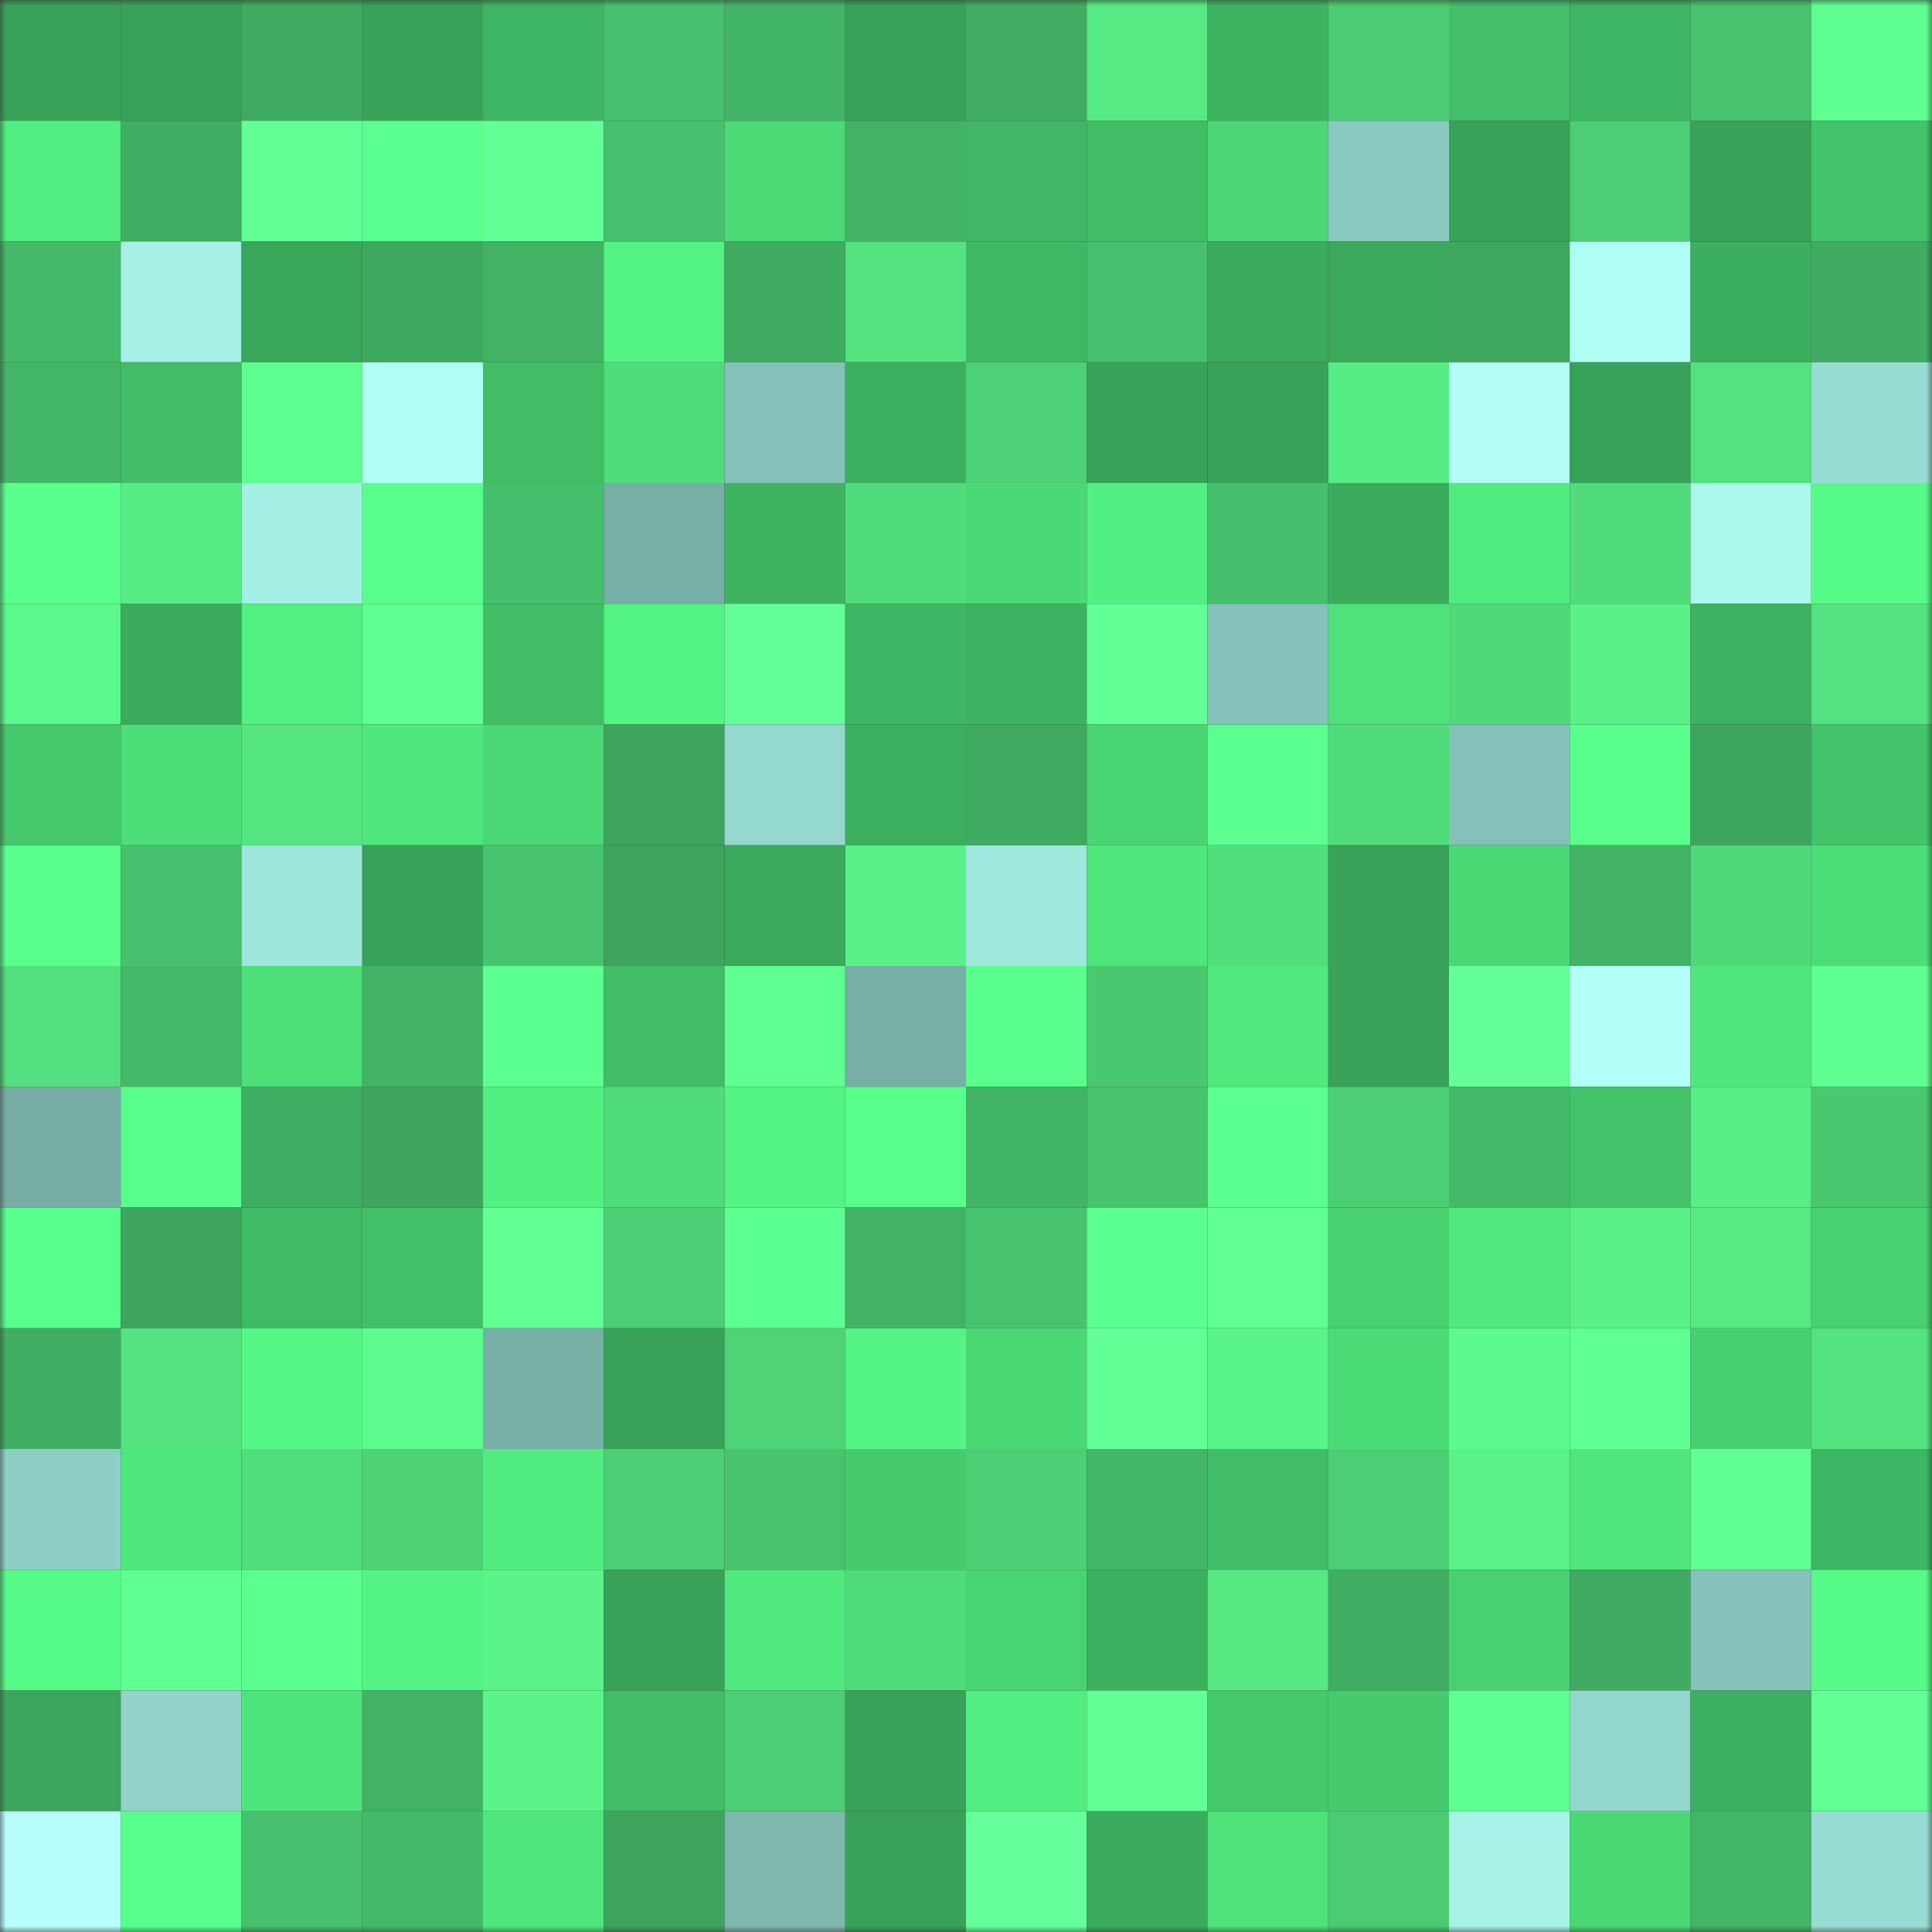 <svg viewBox="0 0 160 160" fill="none" role="img" xmlns="http://www.w3.org/2000/svg" width="240" height="240" name="lens%2Ccrypto3.lens"><rect x="0" y="0" width="160" height="160" fill="#333333" stroke="none"/><mask id="1560081448" mask-type="alpha" maskUnits="userSpaceOnUse" x="0" y="0" width="160" height="160"><rect width="160" height="160" fill="#FFFFFF"></rect></mask><g mask="url(#1560081448)"><rect x="0" y="0" width="10" height="10" fill="#38a258"></rect><rect x="10" y="0" width="10" height="10" fill="#38a258"></rect><rect x="20" y="0" width="10" height="10" fill="#3fab60"></rect><rect x="30" y="0" width="10" height="10" fill="#38a258"></rect><rect x="40" y="0" width="10" height="10" fill="#3eb562"></rect><rect x="50" y="0" width="10" height="10" fill="#47c16d"></rect><rect x="60" y="0" width="10" height="10" fill="#42b465"></rect><rect x="70" y="0" width="10" height="10" fill="#38a258"></rect><rect x="80" y="0" width="10" height="10" fill="#40ad62"></rect><rect x="90" y="0" width="10" height="10" fill="#56ea84"></rect><rect x="100" y="0" width="10" height="10" fill="#3eb461"></rect><rect x="110" y="0" width="10" height="10" fill="#4bcb72"></rect><rect x="120" y="0" width="10" height="10" fill="#42bf68"></rect><rect x="130" y="0" width="10" height="10" fill="#3eb663"></rect><rect x="140" y="0" width="10" height="10" fill="#48c36e"></rect><rect x="150" y="0" width="10" height="10" fill="#5eff90"></rect><rect x="0" y="10" width="10" height="10" fill="#51ed80"></rect><rect x="10" y="10" width="10" height="10" fill="#41af63"></rect><rect x="20" y="10" width="10" height="10" fill="#62ff97"></rect><rect x="30" y="10" width="10" height="10" fill="#5aff8f"></rect><rect x="40" y="10" width="10" height="10" fill="#63ff97"></rect><rect x="50" y="10" width="10" height="10" fill="#47c16d"></rect><rect x="60" y="10" width="10" height="10" fill="#4bda76"></rect><rect x="70" y="10" width="10" height="10" fill="#42b365"></rect><rect x="80" y="10" width="10" height="10" fill="#43b566"></rect><rect x="90" y="10" width="10" height="10" fill="#41bd66"></rect><rect x="100" y="10" width="10" height="10" fill="#4fd679"></rect><rect x="110" y="10" width="10" height="10" fill="#8ac9bf"></rect><rect x="120" y="10" width="10" height="10" fill="#38a258"></rect><rect x="130" y="10" width="10" height="10" fill="#4cce74"></rect><rect x="140" y="10" width="10" height="10" fill="#38a258"></rect><rect x="150" y="10" width="10" height="10" fill="#43c46a"></rect><rect x="0" y="20" width="10" height="10" fill="#44b968"></rect><rect x="10" y="20" width="10" height="10" fill="#a6f1e6"></rect><rect x="20" y="20" width="10" height="10" fill="#39a75a"></rect><rect x="30" y="20" width="10" height="10" fill="#3ea85f"></rect><rect x="40" y="20" width="10" height="10" fill="#42b265"></rect><rect x="50" y="20" width="10" height="10" fill="#53f384"></rect><rect x="60" y="20" width="10" height="10" fill="#3fac61"></rect><rect x="70" y="20" width="10" height="10" fill="#54e380"></rect><rect x="80" y="20" width="10" height="10" fill="#3fb863"></rect><rect x="90" y="20" width="10" height="10" fill="#47c16d"></rect><rect x="100" y="20" width="10" height="10" fill="#3aaa5c"></rect><rect x="110" y="20" width="10" height="10" fill="#3aa95b"></rect><rect x="120" y="20" width="10" height="10" fill="#3da75e"></rect><rect x="130" y="20" width="10" height="10" fill="#affef3"></rect><rect x="140" y="20" width="10" height="10" fill="#3caf5f"></rect><rect x="150" y="20" width="10" height="10" fill="#3fac61"></rect><rect x="0" y="30" width="10" height="10" fill="#42b566"></rect><rect x="10" y="30" width="10" height="10" fill="#41bd66"></rect><rect x="20" y="30" width="10" height="10" fill="#5eff90"></rect><rect x="30" y="30" width="10" height="10" fill="#affef3"></rect><rect x="40" y="30" width="10" height="10" fill="#41bd66"></rect><rect x="50" y="30" width="10" height="10" fill="#51dc7c"></rect><rect x="60" y="30" width="10" height="10" fill="#84c1b8"></rect><rect x="70" y="30" width="10" height="10" fill="#3cb05f"></rect><rect x="80" y="30" width="10" height="10" fill="#4dd176"></rect><rect x="90" y="30" width="10" height="10" fill="#38a258"></rect><rect x="100" y="30" width="10" height="10" fill="#38a358"></rect><rect x="110" y="30" width="10" height="10" fill="#57ed86"></rect><rect x="120" y="30" width="10" height="10" fill="#b3fff8"></rect><rect x="130" y="30" width="10" height="10" fill="#38a258"></rect><rect x="140" y="30" width="10" height="10" fill="#53e27f"></rect><rect x="150" y="30" width="10" height="10" fill="#98ddd3"></rect><rect x="0" y="40" width="10" height="10" fill="#58ff8b"></rect><rect x="10" y="40" width="10" height="10" fill="#57ed86"></rect><rect x="20" y="40" width="10" height="10" fill="#a5f0e5"></rect><rect x="30" y="40" width="10" height="10" fill="#58ff8b"></rect><rect x="40" y="40" width="10" height="10" fill="#46bf6c"></rect><rect x="50" y="40" width="10" height="10" fill="#77aea6"></rect><rect x="60" y="40" width="10" height="10" fill="#3eb461"></rect><rect x="70" y="40" width="10" height="10" fill="#51dc7c"></rect><rect x="80" y="40" width="10" height="10" fill="#4ad976"></rect><rect x="90" y="40" width="10" height="10" fill="#52f082"></rect><rect x="100" y="40" width="10" height="10" fill="#46bf6c"></rect><rect x="110" y="40" width="10" height="10" fill="#3bac5d"></rect><rect x="120" y="40" width="10" height="10" fill="#51ec80"></rect><rect x="130" y="40" width="10" height="10" fill="#51dc7c"></rect><rect x="140" y="40" width="10" height="10" fill="#abf9ed"></rect><rect x="150" y="40" width="10" height="10" fill="#56fa87"></rect><rect x="0" y="50" width="10" height="10" fill="#5bf88c"></rect><rect x="10" y="50" width="10" height="10" fill="#3bac5d"></rect><rect x="20" y="50" width="10" height="10" fill="#52f182"></rect><rect x="30" y="50" width="10" height="10" fill="#60ff93"></rect><rect x="40" y="50" width="10" height="10" fill="#41bd66"></rect><rect x="50" y="50" width="10" height="10" fill="#53f384"></rect><rect x="60" y="50" width="10" height="10" fill="#64ff9a"></rect><rect x="70" y="50" width="10" height="10" fill="#3eb663"></rect><rect x="80" y="50" width="10" height="10" fill="#3db361"></rect><rect x="90" y="50" width="10" height="10" fill="#63ff97"></rect><rect x="100" y="50" width="10" height="10" fill="#85c2b9"></rect><rect x="110" y="50" width="10" height="10" fill="#4ee27b"></rect><rect x="120" y="50" width="10" height="10" fill="#50d97a"></rect><rect x="130" y="50" width="10" height="10" fill="#59f188"></rect><rect x="140" y="50" width="10" height="10" fill="#3db260"></rect><rect x="150" y="50" width="10" height="10" fill="#54e380"></rect><rect x="0" y="60" width="10" height="10" fill="#45c96d"></rect><rect x="10" y="60" width="10" height="10" fill="#4cdf79"></rect><rect x="20" y="60" width="10" height="10" fill="#55e681"></rect><rect x="30" y="60" width="10" height="10" fill="#4fe67c"></rect><rect x="40" y="60" width="10" height="10" fill="#4ad775"></rect><rect x="50" y="60" width="10" height="10" fill="#3da55d"></rect><rect x="60" y="60" width="10" height="10" fill="#95d8ce"></rect><rect x="70" y="60" width="10" height="10" fill="#3cb05f"></rect><rect x="80" y="60" width="10" height="10" fill="#3fab60"></rect><rect x="90" y="60" width="10" height="10" fill="#49d573"></rect><rect x="100" y="60" width="10" height="10" fill="#5aff8f"></rect><rect x="110" y="60" width="10" height="10" fill="#51dc7c"></rect><rect x="120" y="60" width="10" height="10" fill="#84c1b8"></rect><rect x="130" y="60" width="10" height="10" fill="#58ff8b"></rect><rect x="140" y="60" width="10" height="10" fill="#3da65e"></rect><rect x="150" y="60" width="10" height="10" fill="#43c46a"></rect><rect x="0" y="70" width="10" height="10" fill="#58ff8b"></rect><rect x="10" y="70" width="10" height="10" fill="#47c16d"></rect><rect x="20" y="70" width="10" height="10" fill="#9ee6db"></rect><rect x="30" y="70" width="10" height="10" fill="#38a258"></rect><rect x="40" y="70" width="10" height="10" fill="#48c46f"></rect><rect x="50" y="70" width="10" height="10" fill="#3da55d"></rect><rect x="60" y="70" width="10" height="10" fill="#3aa95b"></rect><rect x="70" y="70" width="10" height="10" fill="#59f188"></rect><rect x="80" y="70" width="10" height="10" fill="#9ee7dc"></rect><rect x="90" y="70" width="10" height="10" fill="#4fe67c"></rect><rect x="100" y="70" width="10" height="10" fill="#52de7d"></rect><rect x="110" y="70" width="10" height="10" fill="#38a258"></rect><rect x="120" y="70" width="10" height="10" fill="#4ad875"></rect><rect x="130" y="70" width="10" height="10" fill="#42b365"></rect><rect x="140" y="70" width="10" height="10" fill="#50d97a"></rect><rect x="150" y="70" width="10" height="10" fill="#4cdf79"></rect><rect x="0" y="80" width="10" height="10" fill="#52df7e"></rect><rect x="10" y="80" width="10" height="10" fill="#44ba69"></rect><rect x="20" y="80" width="10" height="10" fill="#4de079"></rect><rect x="30" y="80" width="10" height="10" fill="#42b365"></rect><rect x="40" y="80" width="10" height="10" fill="#5bff8f"></rect><rect x="50" y="80" width="10" height="10" fill="#41bd66"></rect><rect x="60" y="80" width="10" height="10" fill="#5fff91"></rect><rect x="70" y="80" width="10" height="10" fill="#77aea6"></rect><rect x="80" y="80" width="10" height="10" fill="#58ff8c"></rect><rect x="90" y="80" width="10" height="10" fill="#49c870"></rect><rect x="100" y="80" width="10" height="10" fill="#50e97e"></rect><rect x="110" y="80" width="10" height="10" fill="#38a258"></rect><rect x="120" y="80" width="10" height="10" fill="#65ff9a"></rect><rect x="130" y="80" width="10" height="10" fill="#b3fff9"></rect><rect x="140" y="80" width="10" height="10" fill="#4fe77d"></rect><rect x="150" y="80" width="10" height="10" fill="#5eff90"></rect><rect x="0" y="90" width="10" height="10" fill="#77ada5"></rect><rect x="10" y="90" width="10" height="10" fill="#59ff8d"></rect><rect x="20" y="90" width="10" height="10" fill="#40ae62"></rect><rect x="30" y="90" width="10" height="10" fill="#3da55d"></rect><rect x="40" y="90" width="10" height="10" fill="#52ef81"></rect><rect x="50" y="90" width="10" height="10" fill="#51dc7c"></rect><rect x="60" y="90" width="10" height="10" fill="#54f484"></rect><rect x="70" y="90" width="10" height="10" fill="#58ff8b"></rect><rect x="80" y="90" width="10" height="10" fill="#42b465"></rect><rect x="90" y="90" width="10" height="10" fill="#48c46f"></rect><rect x="100" y="90" width="10" height="10" fill="#5aff8f"></rect><rect x="110" y="90" width="10" height="10" fill="#4cce74"></rect><rect x="120" y="90" width="10" height="10" fill="#44ba69"></rect><rect x="130" y="90" width="10" height="10" fill="#43c46a"></rect><rect x="140" y="90" width="10" height="10" fill="#58ee86"></rect><rect x="150" y="90" width="10" height="10" fill="#49c870"></rect><rect x="0" y="100" width="10" height="10" fill="#57fe8a"></rect><rect x="10" y="100" width="10" height="10" fill="#3da55d"></rect><rect x="20" y="100" width="10" height="10" fill="#40bb65"></rect><rect x="30" y="100" width="10" height="10" fill="#42c068"></rect><rect x="40" y="100" width="10" height="10" fill="#61ff94"></rect><rect x="50" y="100" width="10" height="10" fill="#4cce74"></rect><rect x="60" y="100" width="10" height="10" fill="#5cff92"></rect><rect x="70" y="100" width="10" height="10" fill="#42b365"></rect><rect x="80" y="100" width="10" height="10" fill="#48c46e"></rect><rect x="90" y="100" width="10" height="10" fill="#5bff91"></rect><rect x="100" y="100" width="10" height="10" fill="#61ff94"></rect><rect x="110" y="100" width="10" height="10" fill="#48d171"></rect><rect x="120" y="100" width="10" height="10" fill="#50e97e"></rect><rect x="130" y="100" width="10" height="10" fill="#59f188"></rect><rect x="140" y="100" width="10" height="10" fill="#56ea84"></rect><rect x="150" y="100" width="10" height="10" fill="#48d171"></rect><rect x="0" y="110" width="10" height="10" fill="#40af63"></rect><rect x="10" y="110" width="10" height="10" fill="#54e380"></rect><rect x="20" y="110" width="10" height="10" fill="#55f886"></rect><rect x="30" y="110" width="10" height="10" fill="#5dfb8e"></rect><rect x="40" y="110" width="10" height="10" fill="#78afa7"></rect><rect x="50" y="110" width="10" height="10" fill="#38a258"></rect><rect x="60" y="110" width="10" height="10" fill="#4ed377"></rect><rect x="70" y="110" width="10" height="10" fill="#53f384"></rect><rect x="80" y="110" width="10" height="10" fill="#4ad875"></rect><rect x="90" y="110" width="10" height="10" fill="#63ff97"></rect><rect x="100" y="110" width="10" height="10" fill="#5af58a"></rect><rect x="110" y="110" width="10" height="10" fill="#4bdc77"></rect><rect x="120" y="110" width="10" height="10" fill="#5cf98c"></rect><rect x="130" y="110" width="10" height="10" fill="#60ff93"></rect><rect x="140" y="110" width="10" height="10" fill="#47d071"></rect><rect x="150" y="110" width="10" height="10" fill="#54e380"></rect><rect x="0" y="120" width="10" height="10" fill="#8ecfc5"></rect><rect x="10" y="120" width="10" height="10" fill="#4fe67c"></rect><rect x="20" y="120" width="10" height="10" fill="#51dd7c"></rect><rect x="30" y="120" width="10" height="10" fill="#4dd276"></rect><rect x="40" y="120" width="10" height="10" fill="#51ec80"></rect><rect x="50" y="120" width="10" height="10" fill="#4cce74"></rect><rect x="60" y="120" width="10" height="10" fill="#48c36e"></rect><rect x="70" y="120" width="10" height="10" fill="#45cb6e"></rect><rect x="80" y="120" width="10" height="10" fill="#4cd075"></rect><rect x="90" y="120" width="10" height="10" fill="#43b667"></rect><rect x="100" y="120" width="10" height="10" fill="#41be67"></rect><rect x="110" y="120" width="10" height="10" fill="#4cce74"></rect><rect x="120" y="120" width="10" height="10" fill="#59f389"></rect><rect x="130" y="120" width="10" height="10" fill="#4fe67c"></rect><rect x="140" y="120" width="10" height="10" fill="#60ff94"></rect><rect x="150" y="120" width="10" height="10" fill="#3eb663"></rect><rect x="0" y="130" width="10" height="10" fill="#56fa87"></rect><rect x="10" y="130" width="10" height="10" fill="#5fff92"></rect><rect x="20" y="130" width="10" height="10" fill="#5aff8e"></rect><rect x="30" y="130" width="10" height="10" fill="#53f384"></rect><rect x="40" y="130" width="10" height="10" fill="#5af489"></rect><rect x="50" y="130" width="10" height="10" fill="#38a258"></rect><rect x="60" y="130" width="10" height="10" fill="#50e97e"></rect><rect x="70" y="130" width="10" height="10" fill="#51dc7c"></rect><rect x="80" y="130" width="10" height="10" fill="#49d473"></rect><rect x="90" y="130" width="10" height="10" fill="#3cb05f"></rect><rect x="100" y="130" width="10" height="10" fill="#55e883"></rect><rect x="110" y="130" width="10" height="10" fill="#41af63"></rect><rect x="120" y="130" width="10" height="10" fill="#48d171"></rect><rect x="130" y="130" width="10" height="10" fill="#3fac61"></rect><rect x="140" y="130" width="10" height="10" fill="#85c2b9"></rect><rect x="150" y="130" width="10" height="10" fill="#56fa87"></rect><rect x="0" y="140" width="10" height="10" fill="#3da65e"></rect><rect x="10" y="140" width="10" height="10" fill="#91d3c9"></rect><rect x="20" y="140" width="10" height="10" fill="#4ee47c"></rect><rect x="30" y="140" width="10" height="10" fill="#42b365"></rect><rect x="40" y="140" width="10" height="10" fill="#5af489"></rect><rect x="50" y="140" width="10" height="10" fill="#41bd66"></rect><rect x="60" y="140" width="10" height="10" fill="#4cce74"></rect><rect x="70" y="140" width="10" height="10" fill="#38a258"></rect><rect x="80" y="140" width="10" height="10" fill="#52ee81"></rect><rect x="90" y="140" width="10" height="10" fill="#63ff97"></rect><rect x="100" y="140" width="10" height="10" fill="#45c96d"></rect><rect x="110" y="140" width="10" height="10" fill="#45cb6e"></rect><rect x="120" y="140" width="10" height="10" fill="#5dfe8f"></rect><rect x="130" y="140" width="10" height="10" fill="#93d6cc"></rect><rect x="140" y="140" width="10" height="10" fill="#3cb05f"></rect><rect x="150" y="140" width="10" height="10" fill="#63ff97"></rect><rect x="0" y="150" width="10" height="10" fill="#b7fffd"></rect><rect x="10" y="150" width="10" height="10" fill="#59ff8d"></rect><rect x="20" y="150" width="10" height="10" fill="#47c16d"></rect><rect x="30" y="150" width="10" height="10" fill="#44ba69"></rect><rect x="40" y="150" width="10" height="10" fill="#4fe77d"></rect><rect x="50" y="150" width="10" height="10" fill="#3da55d"></rect><rect x="60" y="150" width="10" height="10" fill="#7eb8af"></rect><rect x="70" y="150" width="10" height="10" fill="#38a258"></rect><rect x="80" y="150" width="10" height="10" fill="#65ff9b"></rect><rect x="90" y="150" width="10" height="10" fill="#3bac5d"></rect><rect x="100" y="150" width="10" height="10" fill="#4de27a"></rect><rect x="110" y="150" width="10" height="10" fill="#4bcb72"></rect><rect x="120" y="150" width="10" height="10" fill="#a7f3e8"></rect><rect x="130" y="150" width="10" height="10" fill="#4ad875"></rect><rect x="140" y="150" width="10" height="10" fill="#43b566"></rect><rect x="150" y="150" width="10" height="10" fill="#98ddd3"></rect></g></svg>
